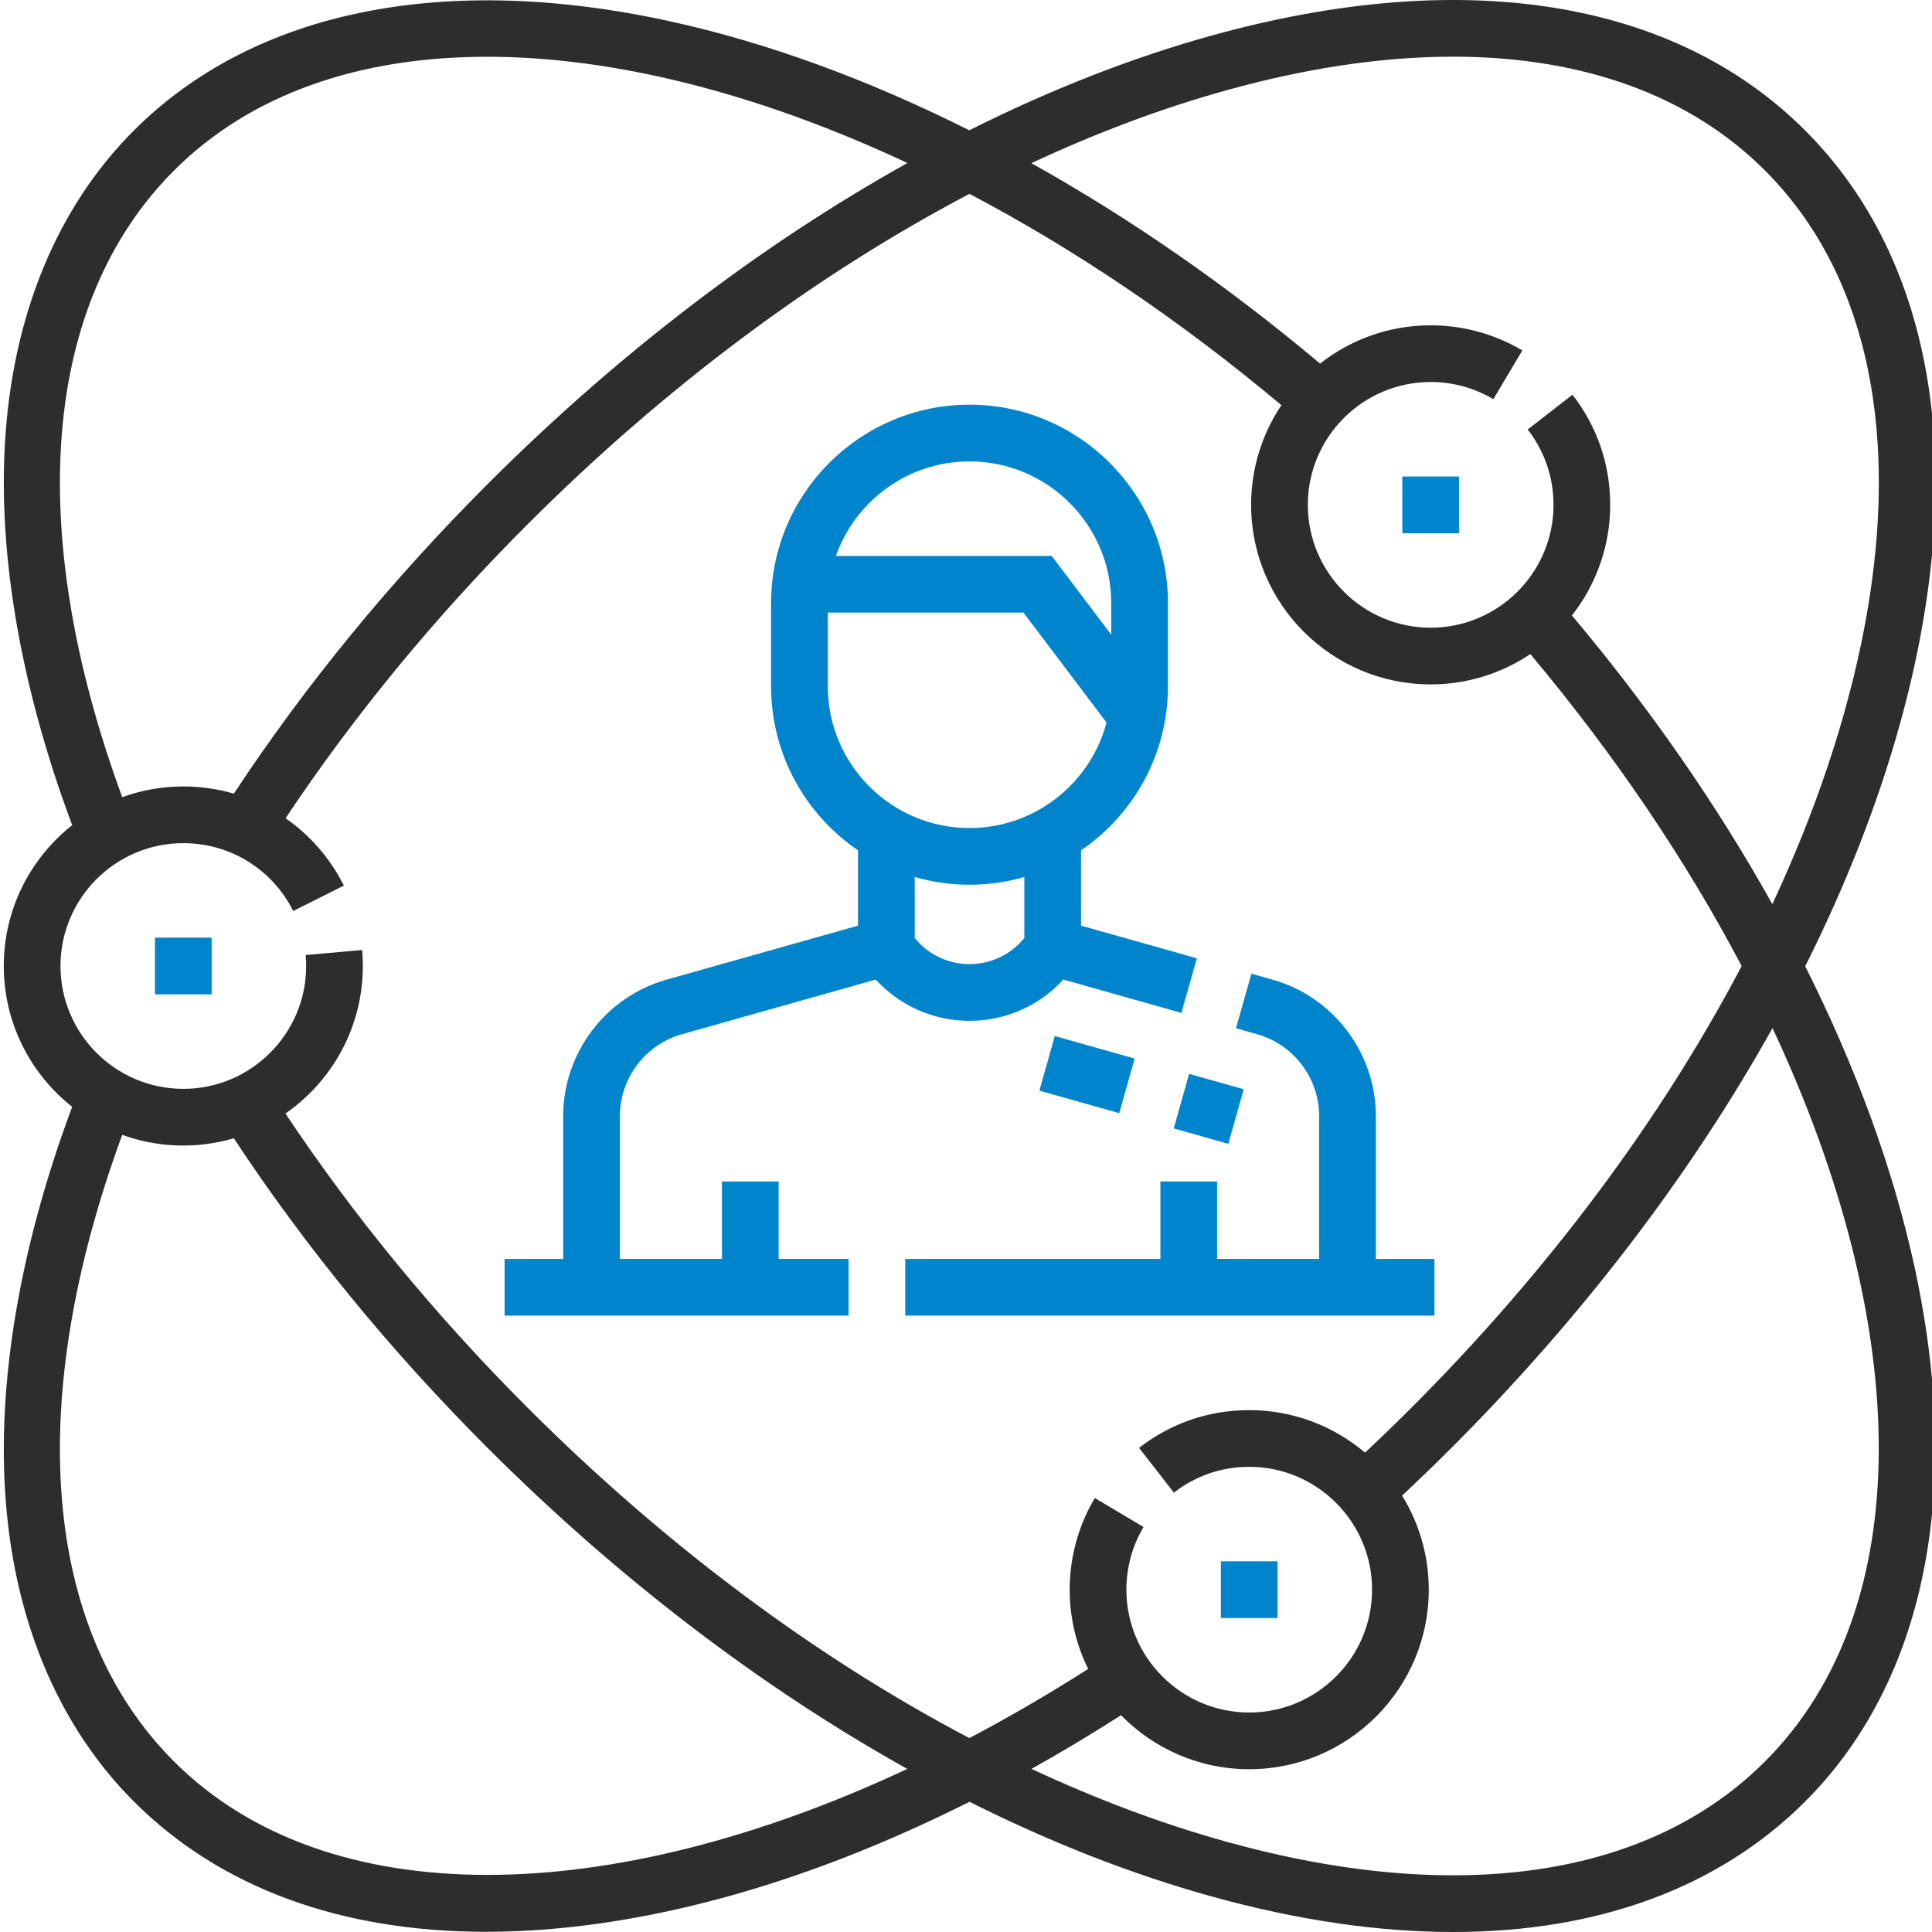 <?xml version="1.0" encoding="UTF-8"?> <svg xmlns="http://www.w3.org/2000/svg" width="200" height="200" viewBox="0 0 200 200" fill="none"> <g clip-path="url(#clip0_43_52)"> <path d="M186.876 100.025C191.084 91.635 194.397 83.201 196.696 74.892C203.906 48.854 200.415 27.051 186.864 13.501C173.314 -0.049 151.51 -3.542 125.473 3.668C117.163 5.967 108.73 9.281 100.34 13.488C89.903 8.25 79.451 4.417 69.38 2.209C45.988 -2.918 26.273 1.092 13.866 13.501C5.902 21.464 1.284 32.654 0.512 45.861C-0.183 57.741 2.225 71.374 7.473 85.419C3.163 88.826 0.391 94.093 0.391 100C0.391 105.907 3.163 111.174 7.472 114.581C2.225 128.625 -0.184 142.261 0.511 154.14C1.285 167.346 5.902 178.536 13.866 186.499C22.759 195.393 35.236 199.978 50.307 199.978C53.332 199.978 56.463 199.794 59.693 199.422C72.615 197.931 86.423 193.529 100.36 186.52C108.743 190.724 117.171 194.034 125.473 196.332C134.334 198.786 142.705 200 150.427 200C165.394 200 177.925 195.437 186.864 186.499C199.272 174.092 203.282 154.376 198.155 130.983C195.947 120.914 192.114 110.461 186.876 100.025ZM127.039 9.324C150.951 2.703 170.723 5.66 182.714 17.651C194.704 29.641 197.661 49.414 191.04 73.326C189.186 80.024 186.64 86.814 183.472 93.598C177.796 83.419 170.815 73.333 162.726 63.712C165.204 60.554 166.687 56.579 166.687 52.262C166.687 48.089 165.337 44.146 162.78 40.86L158.147 44.462C159.896 46.71 160.819 49.407 160.819 52.262C160.819 59.275 155.114 64.979 148.102 64.979C141.091 64.979 135.385 59.275 135.385 52.262C135.385 45.249 141.091 39.546 148.102 39.546C150.385 39.544 152.627 40.157 154.59 41.322L157.59 36.277C154.719 34.573 151.441 33.674 148.102 33.676C143.785 33.676 139.81 35.16 136.653 37.638C127.031 29.549 116.945 22.569 106.766 16.891C113.55 13.725 120.34 11.178 127.039 9.325V9.324ZM18.016 17.651C33.884 1.784 62.979 2.375 93.939 16.875C78.825 25.303 64.001 36.591 50.478 50.113C40.45 60.141 31.624 70.912 24.21 82.156C22.509 81.663 20.748 81.413 18.977 81.413C16.821 81.412 14.68 81.788 12.653 82.523C2.484 54.808 4.388 31.277 18.016 17.651ZM50.459 194.089C37.182 194.089 25.895 190.228 18.014 182.349C4.388 168.723 2.482 145.193 12.652 117.478C16.366 118.824 20.413 118.948 24.203 117.833C31.617 129.082 40.446 139.856 50.477 149.887C63.996 163.405 78.816 174.689 93.925 183.118C78.405 190.381 63.475 194.09 50.459 194.089V194.089ZM100.348 179.924C84.495 171.597 68.841 159.949 54.628 145.736C45.077 136.185 36.653 125.949 29.55 115.274C34.387 111.916 37.562 106.323 37.562 100.002C37.562 99.451 37.539 98.894 37.491 98.346L31.643 98.863C31.677 99.238 31.694 99.62 31.694 100C31.694 107.013 25.988 112.717 18.977 112.717C11.966 112.717 6.261 107.013 6.261 100C6.261 92.987 11.966 87.283 18.977 87.283C23.82 87.283 28.18 89.975 30.353 94.307L35.599 91.676C34.164 88.815 32.074 86.446 29.562 84.705C36.664 74.039 45.084 63.808 54.628 54.263C68.844 40.047 84.505 28.395 100.362 20.068C111.154 25.749 122.073 33.073 132.652 41.943C130.603 44.994 129.511 48.587 129.515 52.263C129.515 62.511 137.854 70.848 148.102 70.848C151.918 70.848 155.467 69.692 158.421 67.711C167.291 78.29 174.614 89.21 180.295 100.002C171.968 115.859 160.316 131.518 146.101 145.737C144.537 147.299 142.93 148.852 141.307 150.374C138.068 147.633 133.885 145.976 129.32 145.976C125.146 145.976 121.203 147.328 117.917 149.884L121.521 154.517C123.767 152.769 126.465 151.846 129.32 151.845C136.331 151.845 142.036 157.55 142.036 164.561C142.036 171.574 136.331 177.278 129.32 177.278C122.308 177.278 116.603 171.574 116.603 164.561C116.603 162.273 117.216 160.03 118.379 158.075L113.335 155.073C111.631 157.945 110.732 161.223 110.733 164.562C110.731 167.407 111.386 170.215 112.648 172.766C108.536 175.391 104.428 177.777 100.348 179.924H100.348ZM182.713 182.348C170.723 194.341 150.95 197.296 127.038 190.677C120.344 188.823 113.56 186.279 106.78 183.114C109.925 181.356 113.016 179.503 116.049 177.559C119.425 181.004 124.125 183.148 129.319 183.148C139.567 183.148 147.906 174.811 147.906 164.563C147.909 161.123 146.952 157.75 145.143 154.825C146.872 153.207 148.575 151.561 150.25 149.887C163.773 136.362 175.059 121.538 183.489 106.424C197.989 137.386 198.58 166.481 182.713 182.348Z" fill="#2D2D2D"></path> <path d="M148.492 130.326H142.429V115.538C142.429 108.998 138.033 103.191 131.738 101.415L129.544 100.797L127.951 106.445L130.146 107.065C133.921 108.13 136.559 111.613 136.559 115.538V130.326H125.994V122.304H120.125V130.326H93.712V136.194H148.493L148.492 130.326Z" fill="#0084CC"></path> <path d="M110.07 101.402L122.302 104.854L123.897 99.204L111.907 95.822V88.028C117.335 84.326 120.907 78.096 120.907 71.045V62.436C120.907 51.109 111.693 41.893 100.365 41.893C89.038 41.893 79.822 51.109 79.822 62.436V71.045C79.822 78.096 83.393 84.326 88.821 88.028V95.822L68.991 101.415C62.697 103.191 58.3 108.998 58.3 115.538V130.325H52.237V136.194H87.843V130.325H80.604V122.304H74.736V130.325H64.17V115.538C64.17 111.613 66.809 108.13 70.584 107.065L90.658 101.404C93.13 104.108 96.621 105.675 100.365 105.675C104.107 105.675 107.6 104.106 110.07 101.402ZM100.365 47.763C108.454 47.763 115.037 54.346 115.037 62.438V65.706L108.868 57.546H86.532C88.551 51.852 93.988 47.763 100.364 47.763H100.365ZM85.692 71.045V63.416H105.948L114.55 74.793C112.889 81.075 107.159 85.718 100.365 85.718C92.274 85.718 85.692 79.135 85.692 71.045ZM94.692 97.096V90.784C98.398 91.856 102.331 91.856 106.038 90.784V97.096C104.658 98.804 102.592 99.805 100.365 99.805C98.137 99.805 96.069 98.804 94.691 97.096H94.692Z" fill="#0084CC"></path> <path d="M115.864 115.233L107.597 112.901L109.191 107.253L117.457 109.584L115.864 115.233ZM128.749 112.759L127.154 118.408L121.505 116.815L123.1 111.167L128.749 112.759ZM145.167 49.329H151.036V55.199H145.168L145.167 49.329ZM126.385 161.629H132.254V167.497H126.385V161.629ZM16.041 97.066H21.911V102.934H16.041V97.066Z" fill="#0084CC"></path> </g> <defs> <clipPath id="clip0_43_52"> <rect width="50" height="50" fill="white" transform="scale(4)"></rect> </clipPath> </defs> </svg> 